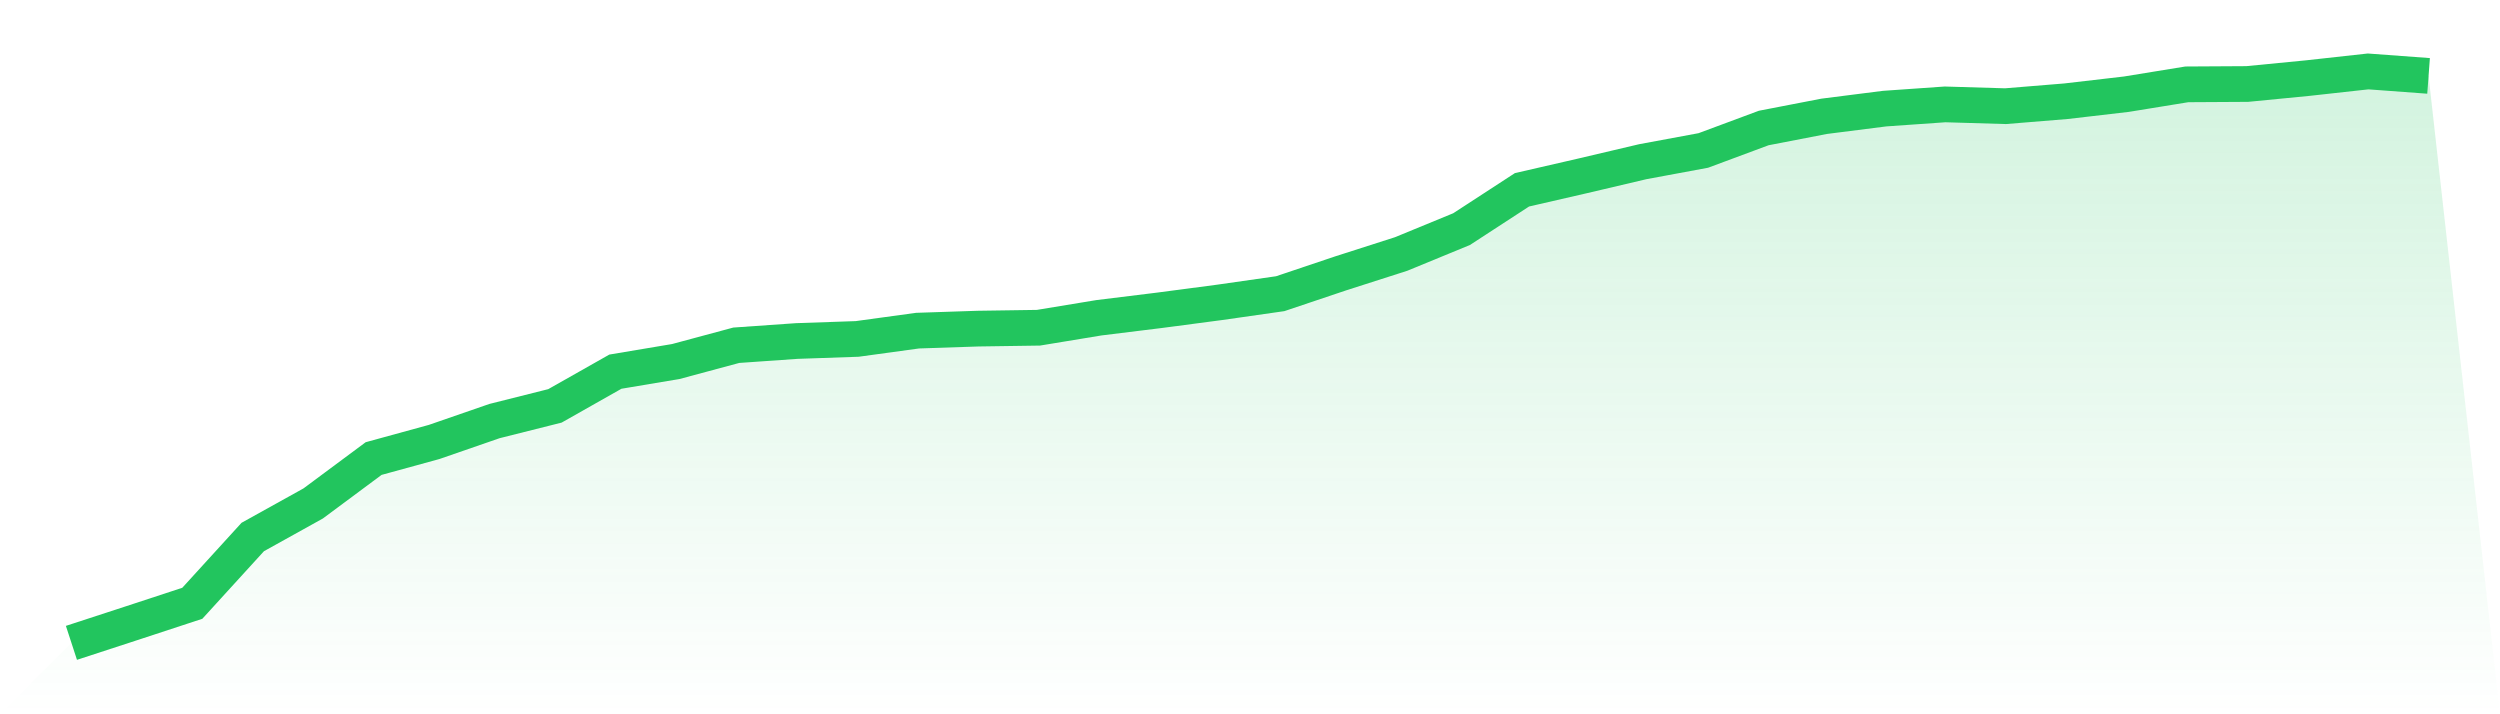 <svg viewBox="0 0 140 40" xmlns="http://www.w3.org/2000/svg">
<defs>
<linearGradient id="gradient" x1="0" x2="0" y1="0" y2="1">
<stop offset="0%" stop-color="#22c55e" stop-opacity="0.2"/>
<stop offset="100%" stop-color="#22c55e" stop-opacity="0"/>
</linearGradient>
</defs>
<path d="M4,36 L4,36 L7.385,34.895 L10.769,33.784 L14.154,30.072 L17.538,28.193 L20.923,25.679 L24.308,24.751 L27.692,23.58 L31.077,22.729 L34.462,20.813 L37.846,20.245 L41.231,19.334 L44.615,19.097 L48,18.98 L51.385,18.516 L54.769,18.403 L58.154,18.353 L61.538,17.795 L64.923,17.378 L68.308,16.931 L71.692,16.447 L75.077,15.309 L78.462,14.224 L81.846,12.832 L85.231,10.629 L88.615,9.851 L92,9.054 L95.385,8.426 L98.769,7.168 L102.154,6.513 L105.538,6.083 L108.923,5.846 L112.308,5.946 L115.692,5.669 L119.077,5.275 L122.462,4.724 L125.846,4.704 L129.231,4.374 L132.615,4 L136,4.25 L140,40 L0,40 z" fill="url(#gradient)"/>
<path d="M4,36 L4,36 L7.385,34.895 L10.769,33.784 L14.154,30.072 L17.538,28.193 L20.923,25.679 L24.308,24.751 L27.692,23.58 L31.077,22.729 L34.462,20.813 L37.846,20.245 L41.231,19.334 L44.615,19.097 L48,18.98 L51.385,18.516 L54.769,18.403 L58.154,18.353 L61.538,17.795 L64.923,17.378 L68.308,16.931 L71.692,16.447 L75.077,15.309 L78.462,14.224 L81.846,12.832 L85.231,10.629 L88.615,9.851 L92,9.054 L95.385,8.426 L98.769,7.168 L102.154,6.513 L105.538,6.083 L108.923,5.846 L112.308,5.946 L115.692,5.669 L119.077,5.275 L122.462,4.724 L125.846,4.704 L129.231,4.374 L132.615,4 L136,4.25" fill="none" stroke="#22c55e" stroke-width="2"/>
</svg>